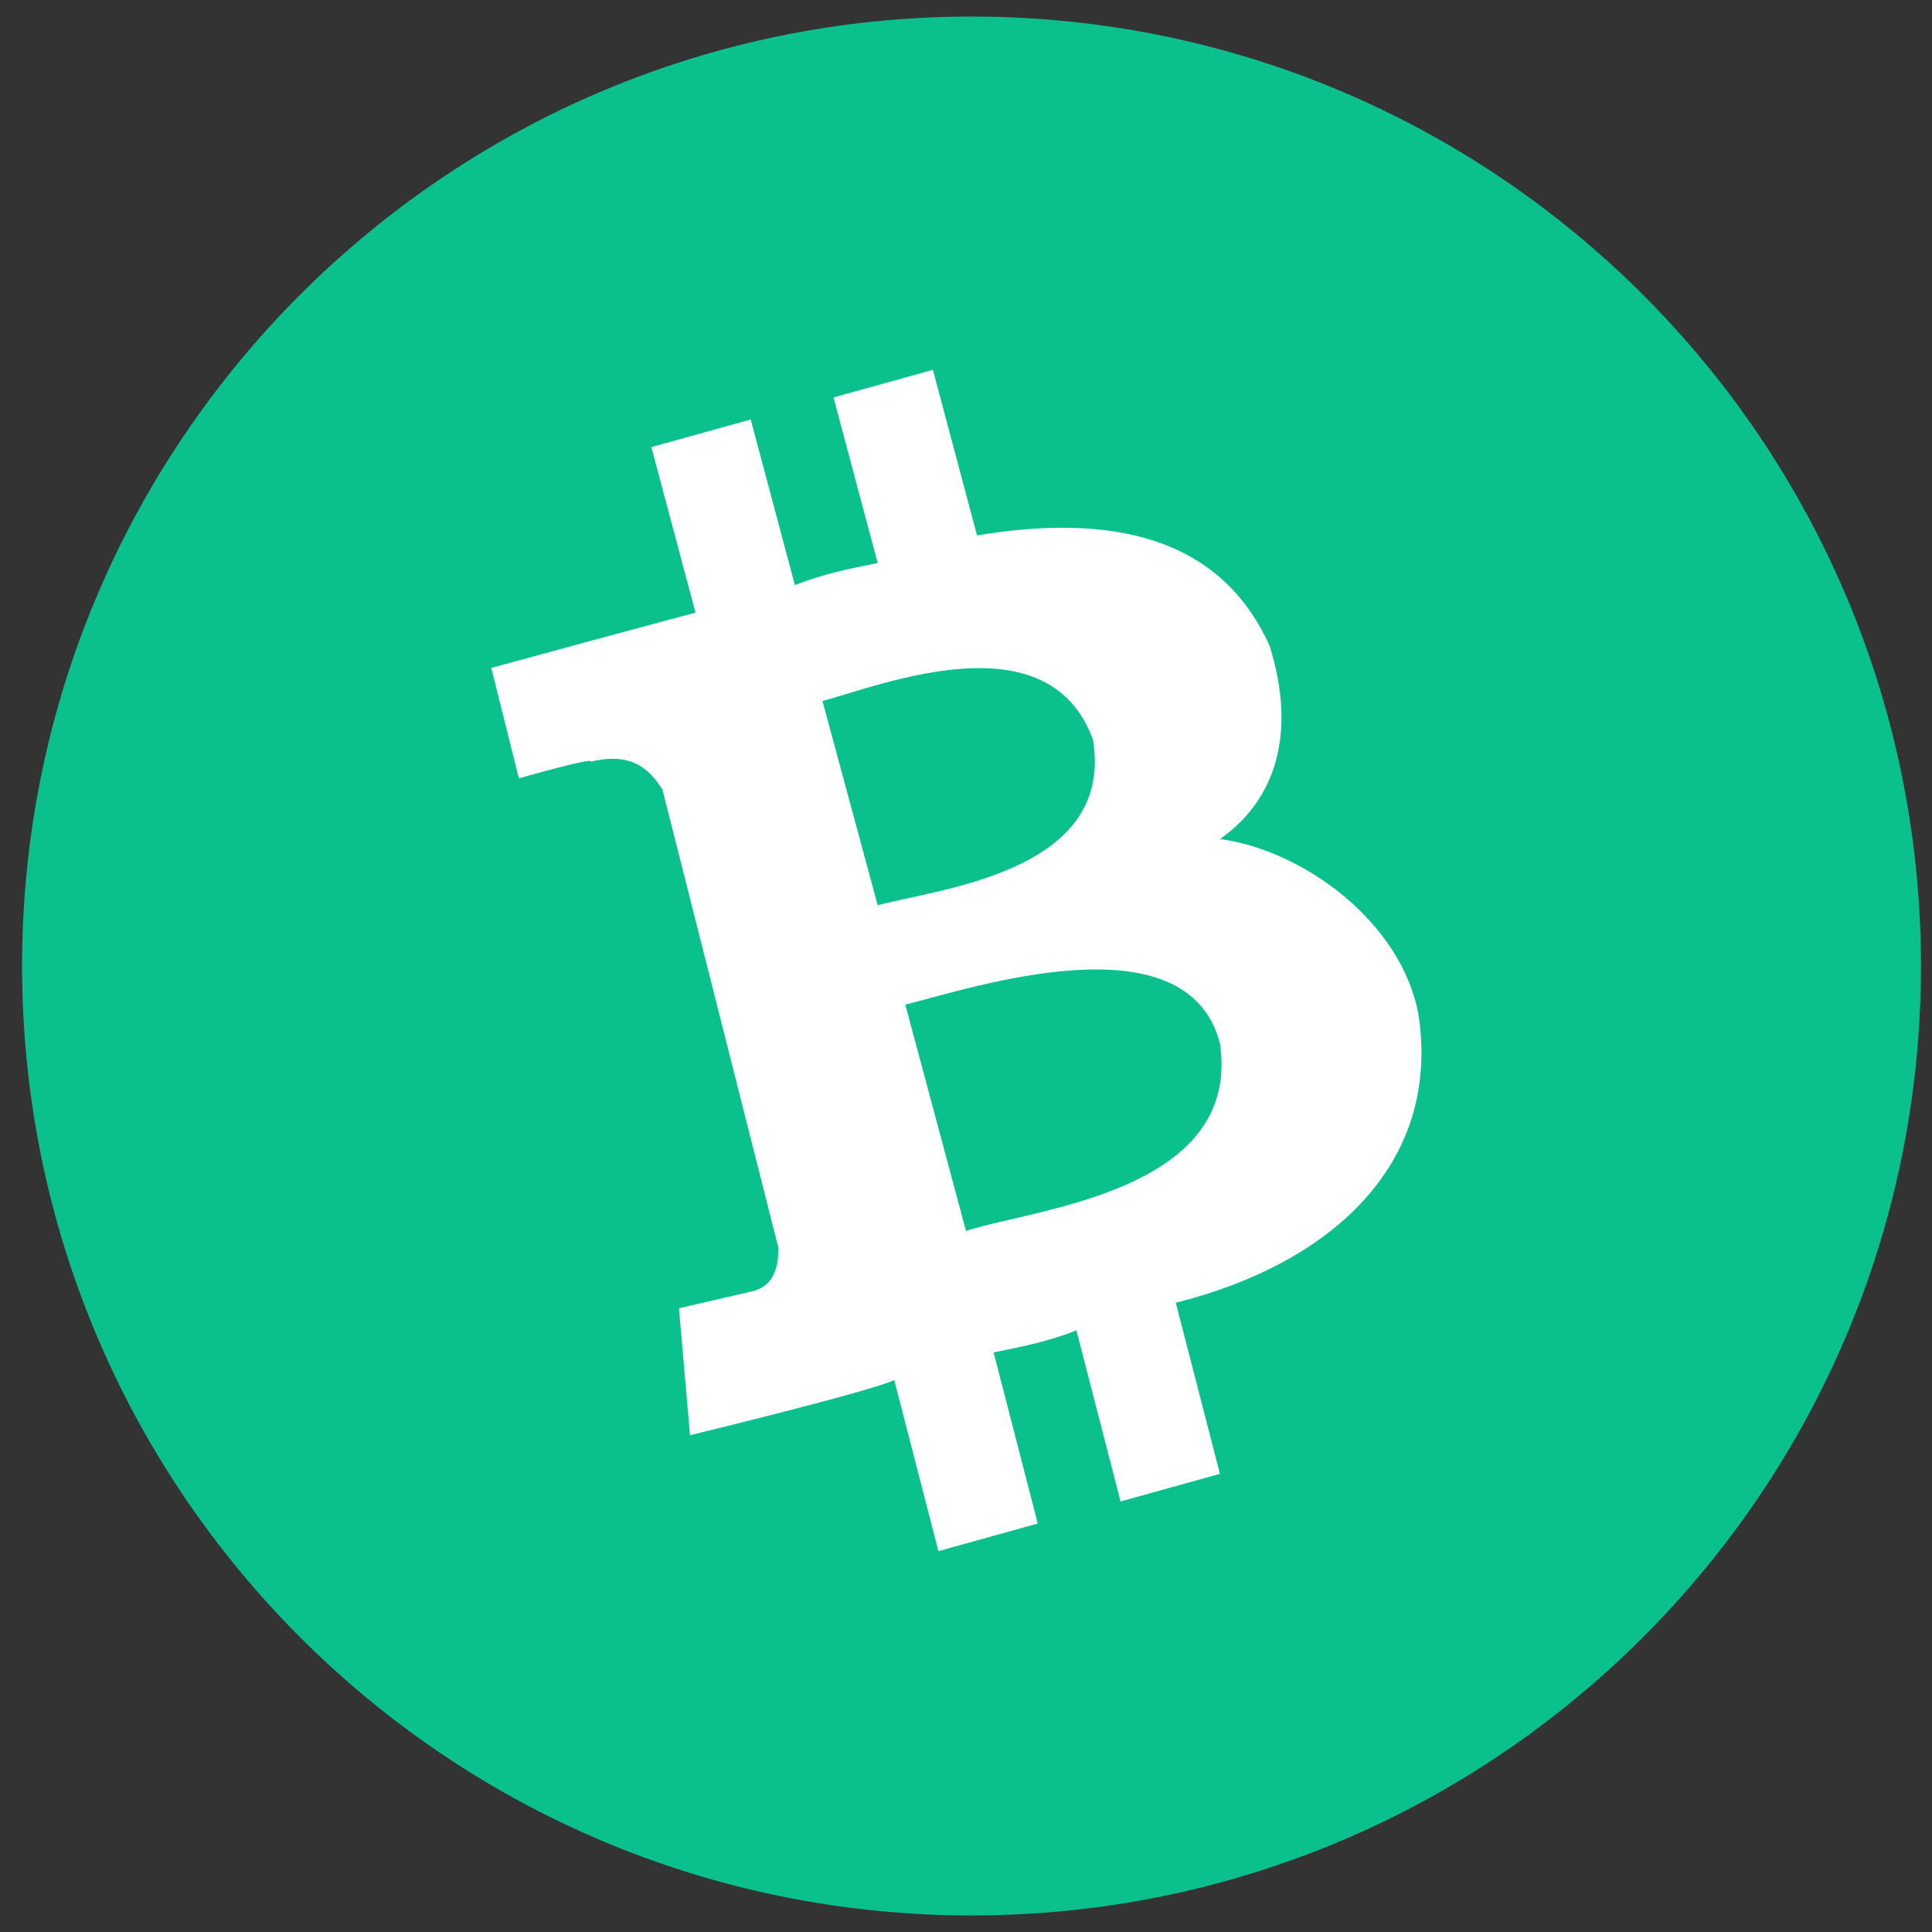 <svg width="35" height="35" viewBox="0 0 35 35" fill="none" xmlns="http://www.w3.org/2000/svg">
<rect x="0" y="0" width="35" height="35" fill="#333333" stroke="none"/>
<path d="M17.6 34.7C27.099 34.7 34.8 26.999 34.8 17.5C34.8 8.001 27.099 0.3 17.6 0.3C8.101 0.3 0.4 8.001 0.4 17.5C0.4 26.999 8.101 34.7 17.6 34.7Z" fill="#0AC18E"/>
<path d="M23 11.7C22.1 9.7 20.1 9.3 17.7 9.7L16.9 6.7L15.1 7.2L15.9 10.2C15.4 10.3 14.9 10.4 14.4 10.6L13.6 7.6L11.8 8.1L12.6 11.1C12.2 11.2 8.9 12.1 8.9 12.1L9.4 14.1C9.4 14.1 10.8 13.7 10.7 13.8C11.5 13.6 11.8 14 12 14.3L14.1 22.6C14.1 22.8 14.1 23.3 13.6 23.4L12.3 23.7L12.5 26C12.5 26 15.8 25.2 16.2 25L17 28.1L18.8 27.6L18 24.5C18.5 24.4 19 24.3 19.5 24.1L20.3 27.2L22.1 26.7L21.3 23.6C24.1 22.9 26.1 21.1 25.7 18.4C25.4 16.7 23.6 15.4 22.1 15.2C23.1 14.5 23.5 13.3 23 11.7ZM22.1 18.9C22.5 21.6 18.7 21.9 17.5 22.3L16.4 18.2C17.6 17.9 21.5 16.6 22.1 18.9ZM19.8 13.4C20.2 15.8 17 16.1 15.9 16.4L14.9 12.7C16 12.4 19 11.2 19.8 13.4Z" fill="white"/>
</svg>
